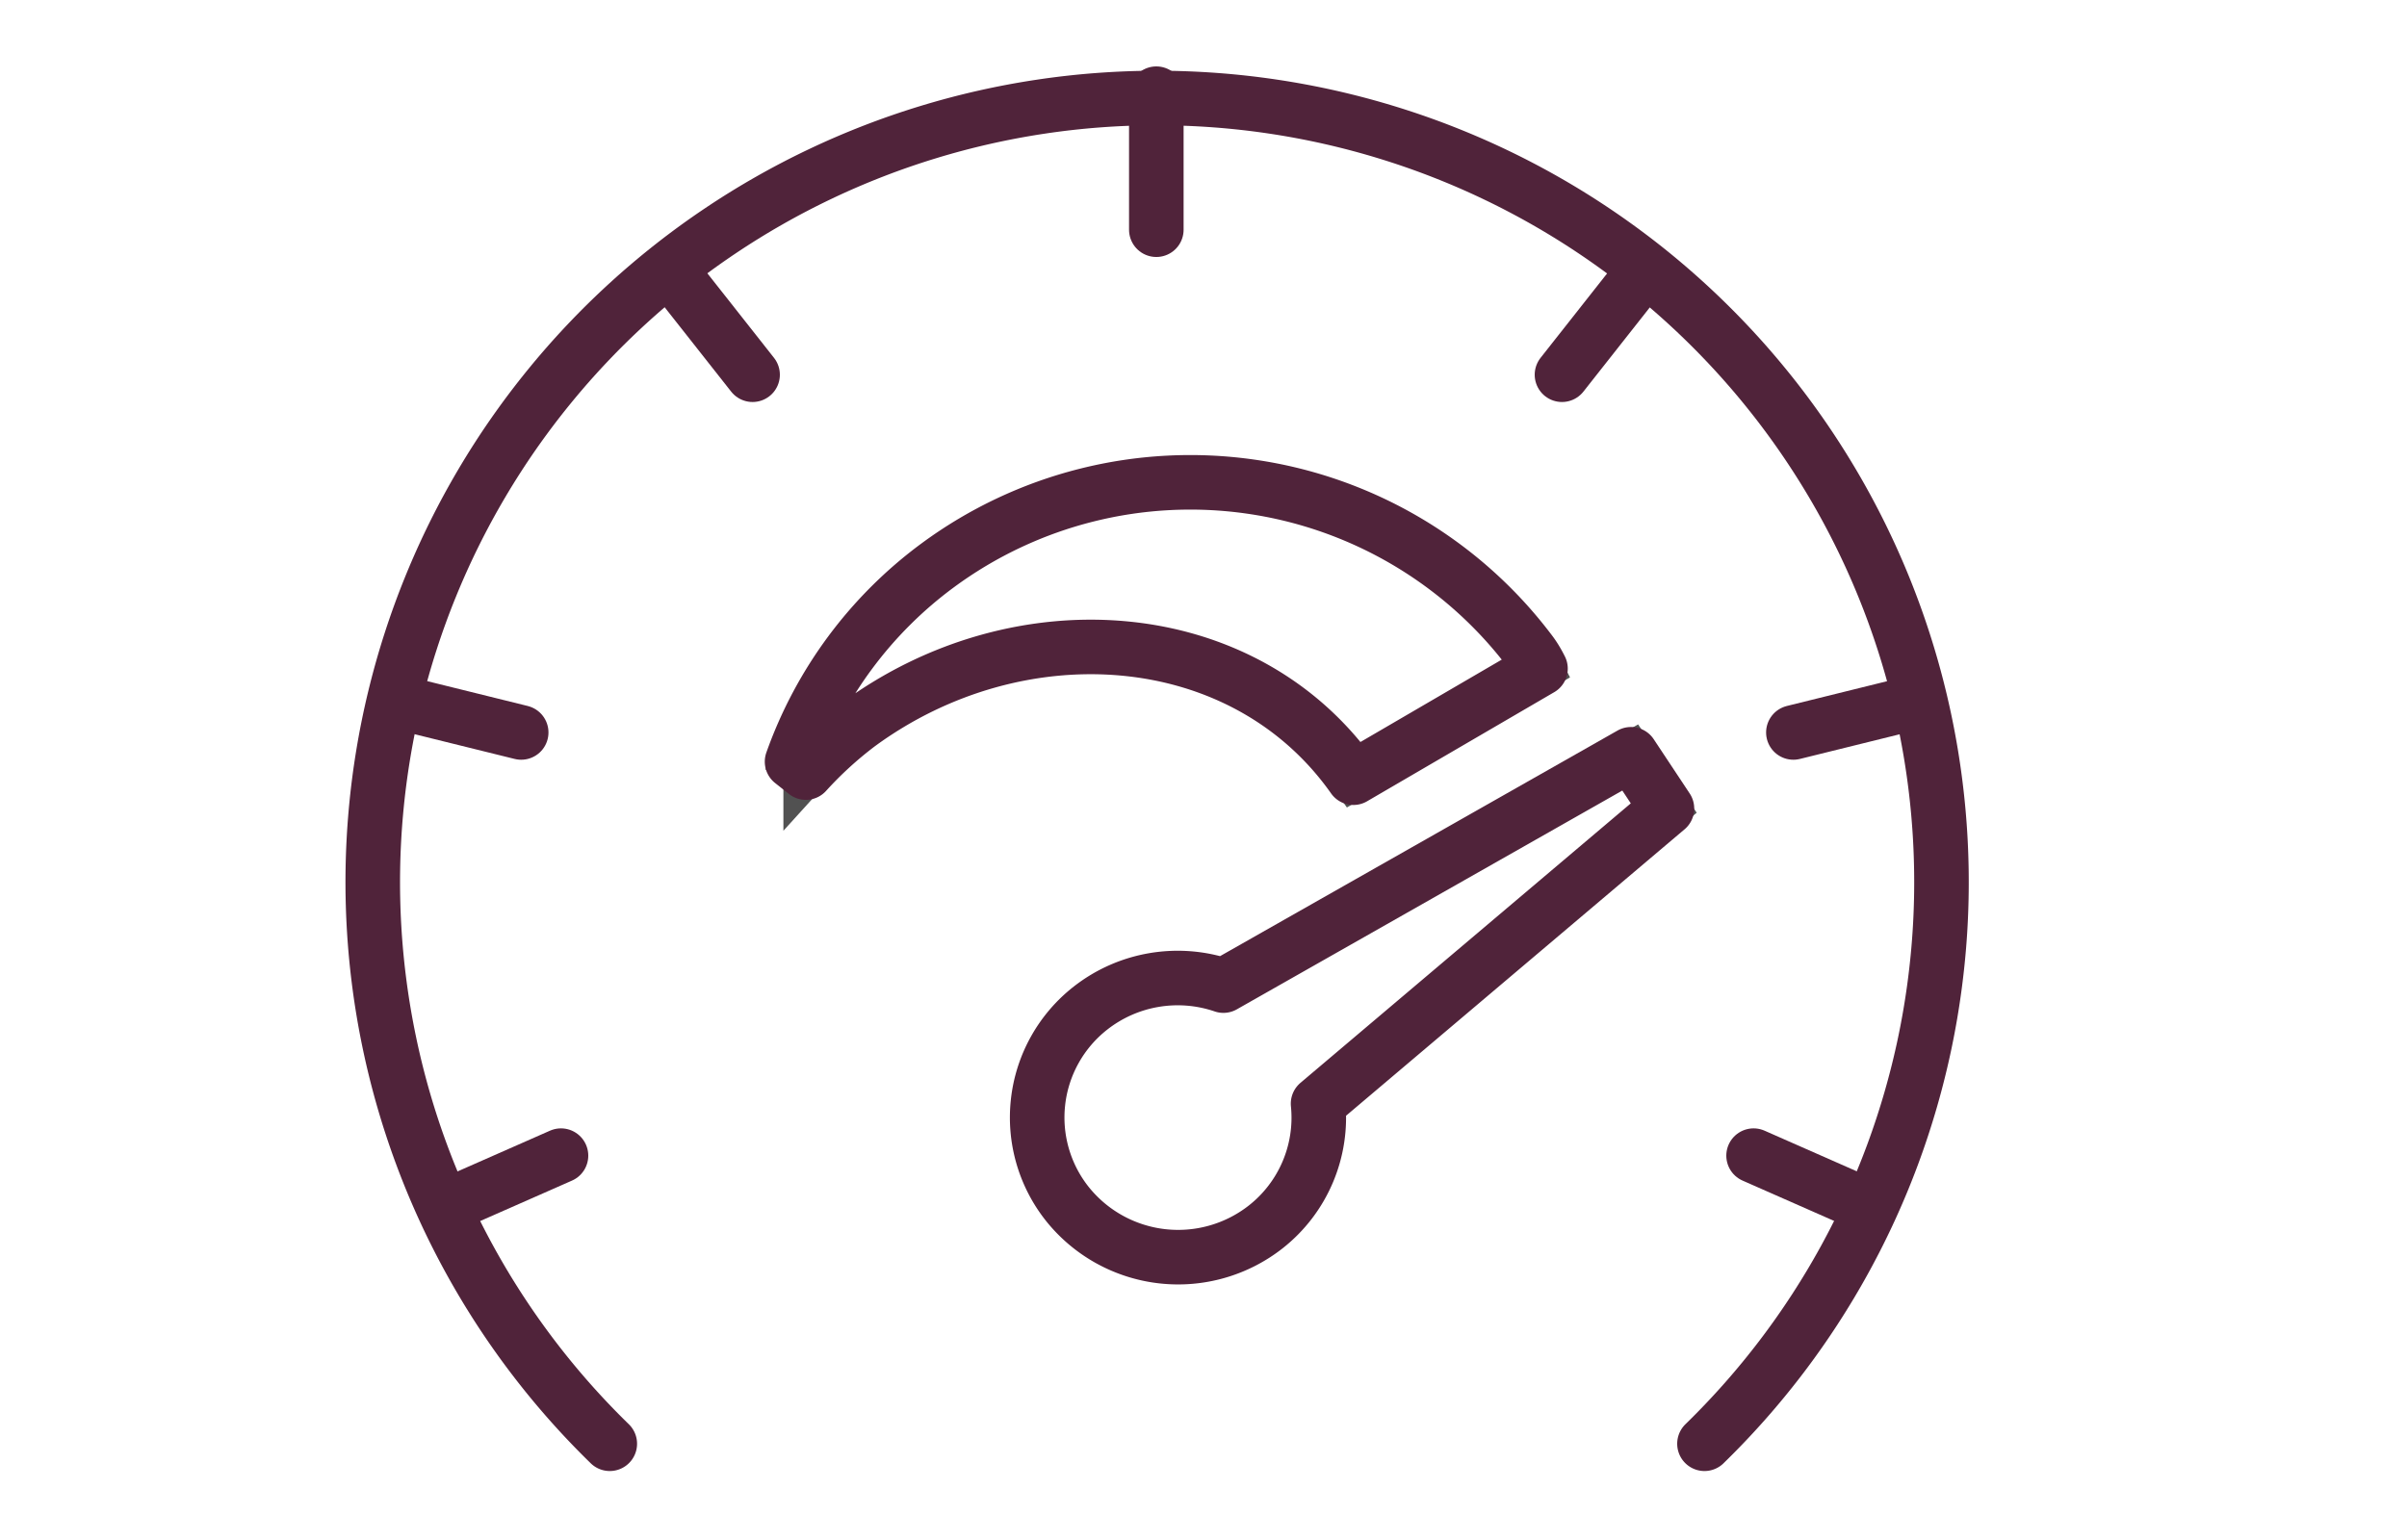 <svg id="Vrstva_1" data-name="Vrstva 1" xmlns="http://www.w3.org/2000/svg" viewBox="0 0 75 48"><defs><style>.cls-1,.cls-2{fill:none;}.cls-1{stroke:#515151;stroke-miterlimit:10;stroke-width:1.4px;}.cls-2{stroke:#50233a;stroke-linecap:round;stroke-linejoin:round;stroke-width:1.7px;}</style></defs><title>BBL915</title><path class="cls-1" d="M53.11,45A24.44,24.44,0,1,0,19,45"/><line class="cls-1" x1="36.03" y1="2.92" x2="36.03" y2="7.16"/><line class="cls-1" x1="21.07" y1="8.66" x2="23.45" y2="11.68"/><line class="cls-1" x1="12.48" y1="21.9" x2="16.24" y2="22.83"/><line class="cls-1" x1="13.94" y1="37.58" x2="17.48" y2="36.02"/><line class="cls-1" x1="51.05" y1="8.66" x2="48.67" y2="11.68"/><line class="cls-1" x1="59.64" y1="21.9" x2="55.88" y2="22.83"/><line class="cls-1" x1="58.18" y1="37.58" x2="54.64" y2="36.02"/><path class="cls-1" d="M50.82,23.51,38.12,30.72a4.41,4.41,0,0,0-4.14.7,4.33,4.33,0,0,0-.71,6.12,4.42,4.42,0,0,0,6.17.7,4.33,4.33,0,0,0,1.63-3.84l10.87-9.2Z"/><path class="cls-1" d="M47.66,20.29a13.26,13.26,0,0,0-18.44-2.67,13,13,0,0,0-4.54,6.12l.43.34a11.92,11.92,0,0,1,1.64-1.5c5-3.67,12-3.19,15.42,1.66L48,20.84C47.91,20.66,47.8,20.47,47.66,20.29Z"/><path class="cls-2" d="M53.11,45A24.44,24.44,0,1,0,19,45"/><line class="cls-2" x1="36.03" y1="2.92" x2="36.03" y2="7.16"/><line class="cls-2" x1="21.07" y1="8.66" x2="23.45" y2="11.68"/><line class="cls-2" x1="12.48" y1="21.9" x2="16.24" y2="22.83"/><line class="cls-2" x1="13.94" y1="37.58" x2="17.48" y2="36.02"/><line class="cls-2" x1="51.05" y1="8.66" x2="48.67" y2="11.68"/><line class="cls-2" x1="59.64" y1="21.9" x2="55.88" y2="22.83"/><line class="cls-2" x1="58.18" y1="37.58" x2="54.64" y2="36.02"/><path class="cls-2" d="M50.82,23.51,38.12,30.72a4.41,4.41,0,0,0-4.14.7,4.33,4.33,0,0,0-.71,6.12,4.42,4.42,0,0,0,6.17.7,4.33,4.33,0,0,0,1.63-3.84l10.87-9.2Z"/><path class="cls-2" d="M47.66,20.29a13.26,13.26,0,0,0-18.44-2.67,13,13,0,0,0-4.54,6.12l.43.34a11.92,11.92,0,0,1,1.64-1.5c5-3.67,12-3.19,15.42,1.66L48,20.84C47.91,20.66,47.8,20.47,47.66,20.29Z"/></svg>